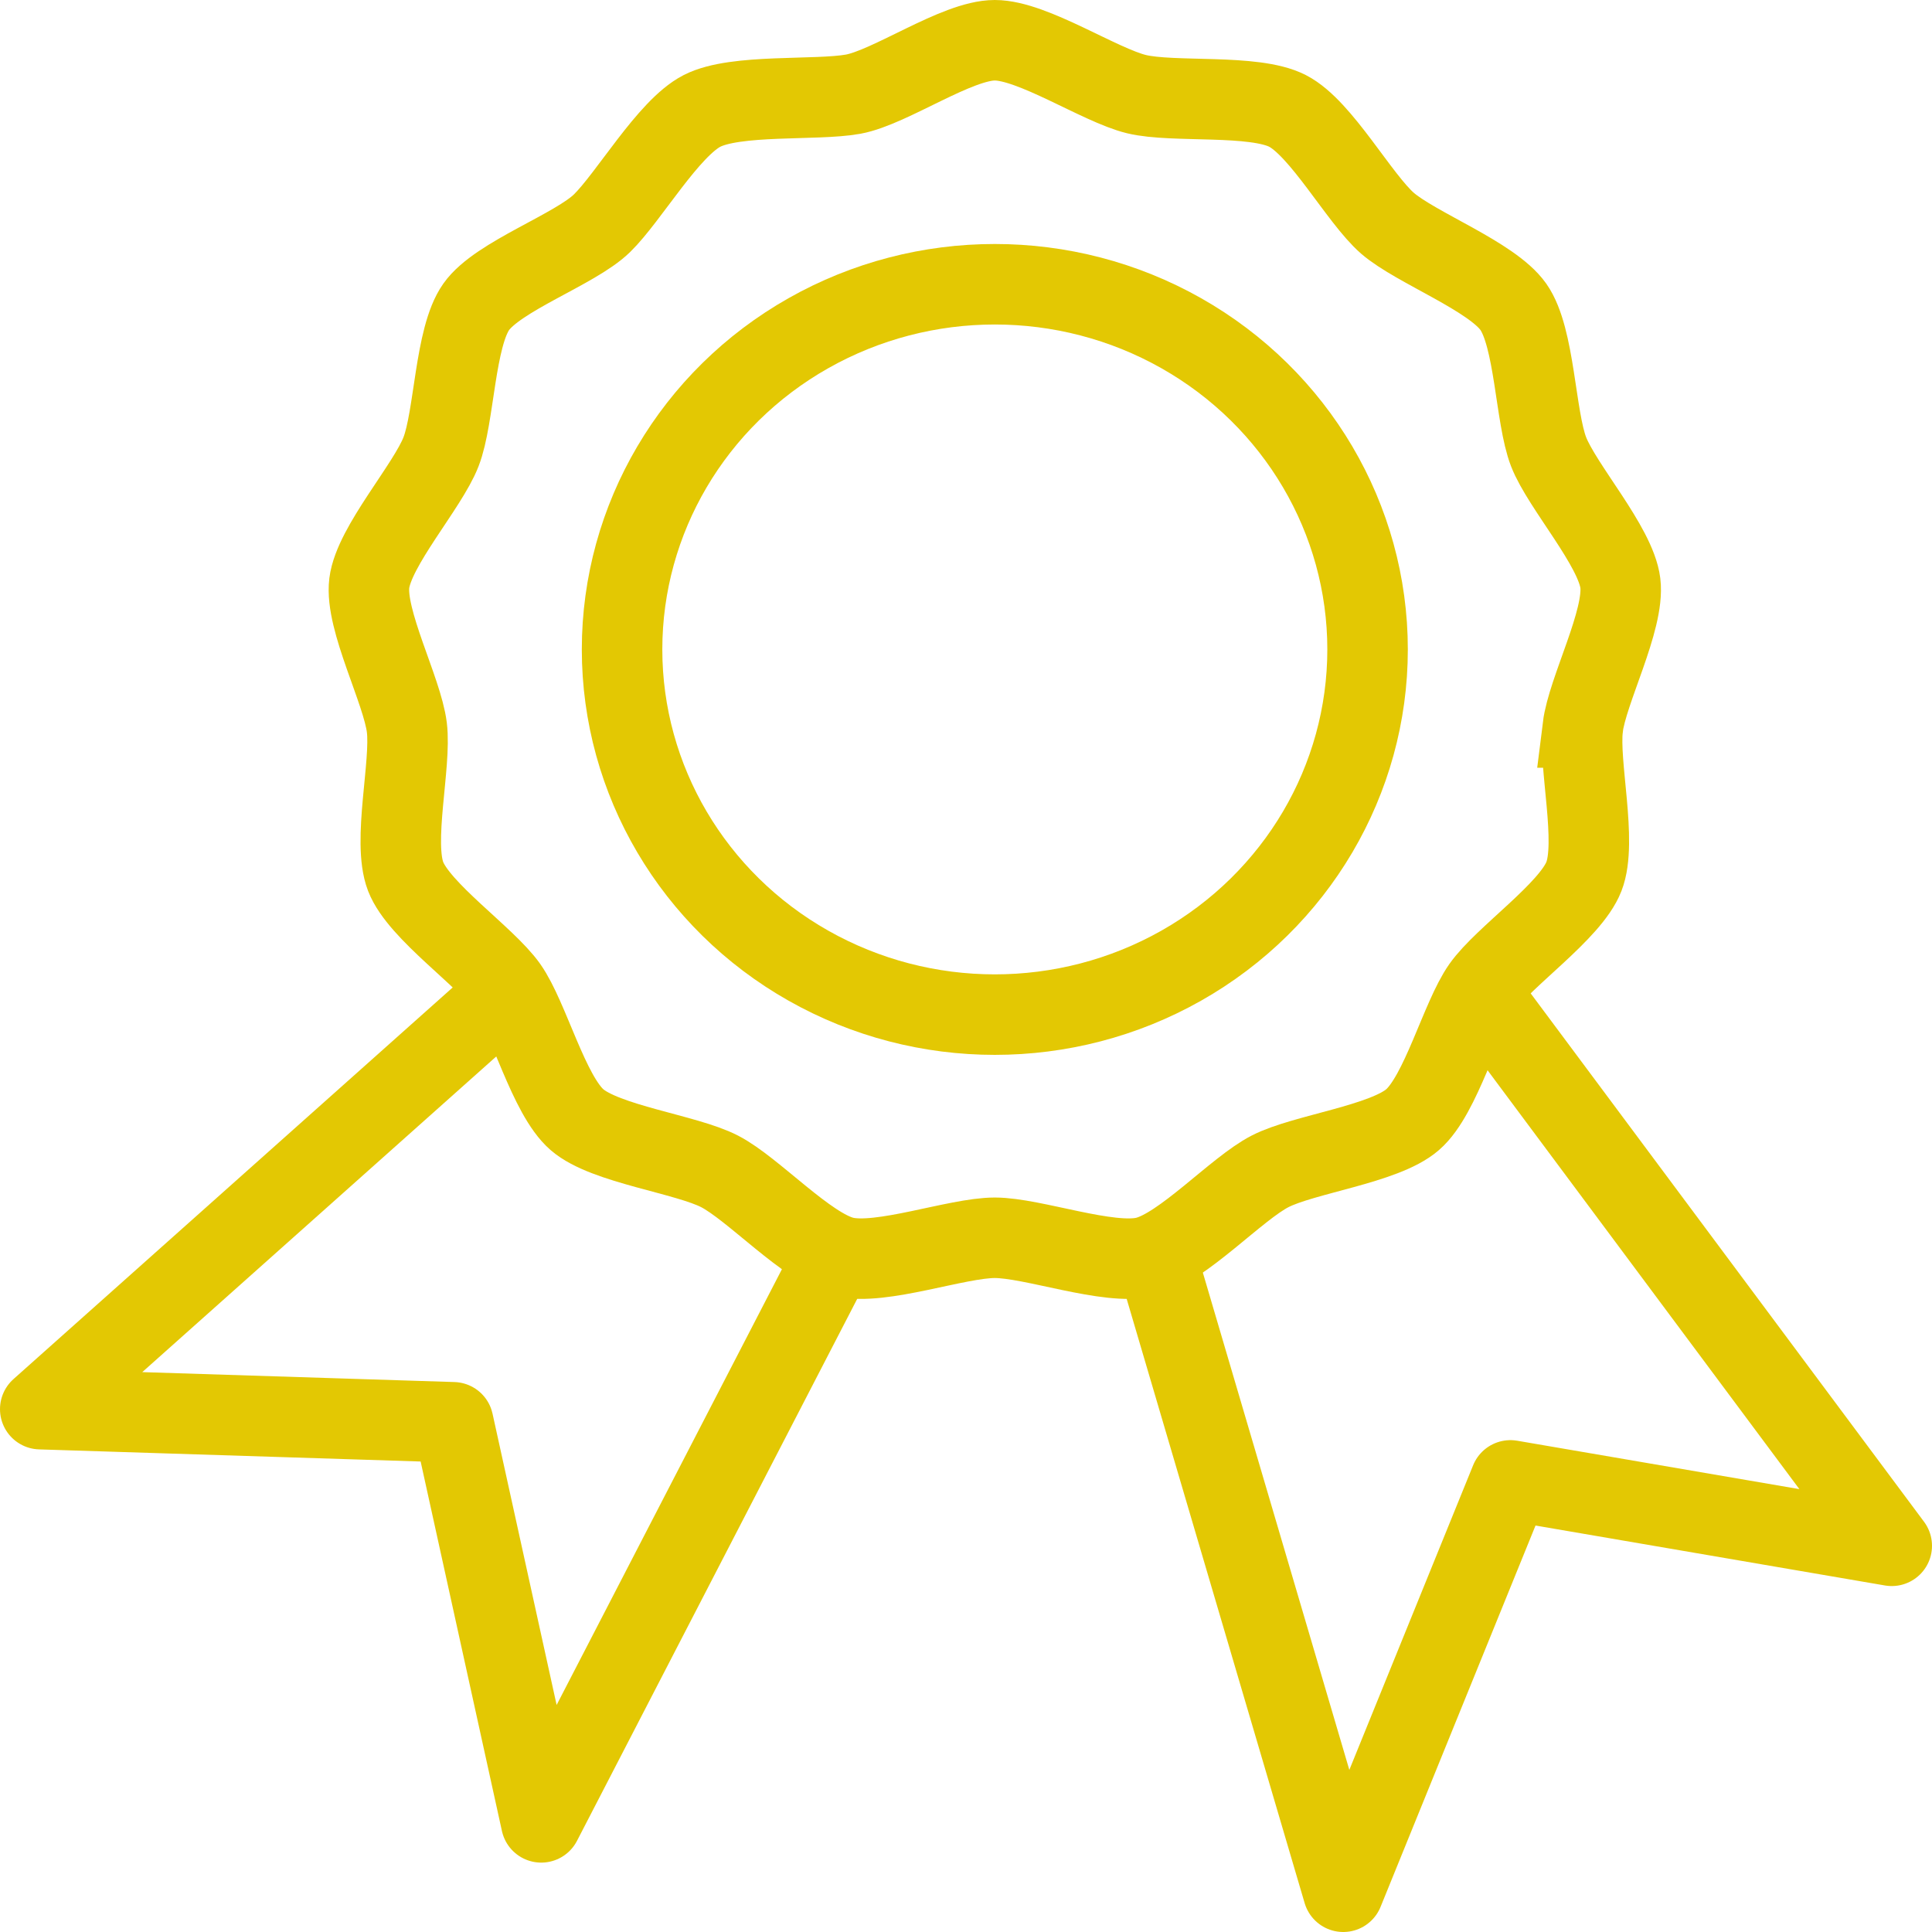 <svg xmlns="http://www.w3.org/2000/svg" width="48" height="48" fill="rgba(227,200,3,1)" viewBox="0 0 48 48"><g fill="none" stroke="rgba(227,200,3,1)" stroke-width="2" stroke-miterlimit="10"><path stroke-linejoin="round" d="M28.755 31.322L33.373 47l4.153-10.22L47 38.405 36.924 24.87M12.282 24.95L1 35.01l10.26.326 2.187 9.94 7.075-13.684"/><path d="M39.323 18.074c.114-.92 1.046-2.668.934-3.586-.114-.918-1.447-2.4-1.783-3.265-.334-.864-.338-2.838-.875-3.6-.536-.76-2.42-1.465-3.128-2.077-.705-.615-1.644-2.36-2.482-2.79-.837-.43-2.834-.196-3.752-.417C27.318 2.116 25.66 1 24.715 1s-2.593 1.17-3.52 1.34c-.93.167-2.918-.014-3.755.416-.836.43-1.814 2.136-2.483 2.79-.668.653-2.59 1.316-3.126 2.078-.536.76-.538 2.735-.874 3.6-.335.865-1.667 2.346-1.782 3.264-.114.917.82 2.667.933 3.586.113.918-.364 2.836-.03 3.702.334.864 1.99 1.99 2.527 2.75.537.763 1.022 2.677 1.73 3.292.706.612 2.708.854 3.542 1.284.837.43 2.176 1.905 3.09 2.126.92.22 2.803-.476 3.748-.476s2.83.697 3.746.476c.918-.22 2.255-1.697 3.094-2.126.835-.43 2.836-.672 3.54-1.284.71-.615 1.195-2.53 1.732-3.292.535-.76 2.19-1.886 2.525-2.75.337-.865-.14-2.783-.027-3.702z"/><ellipse cx="24.716" cy="16.135" rx="9.261" ry="9.073"/></g></svg>